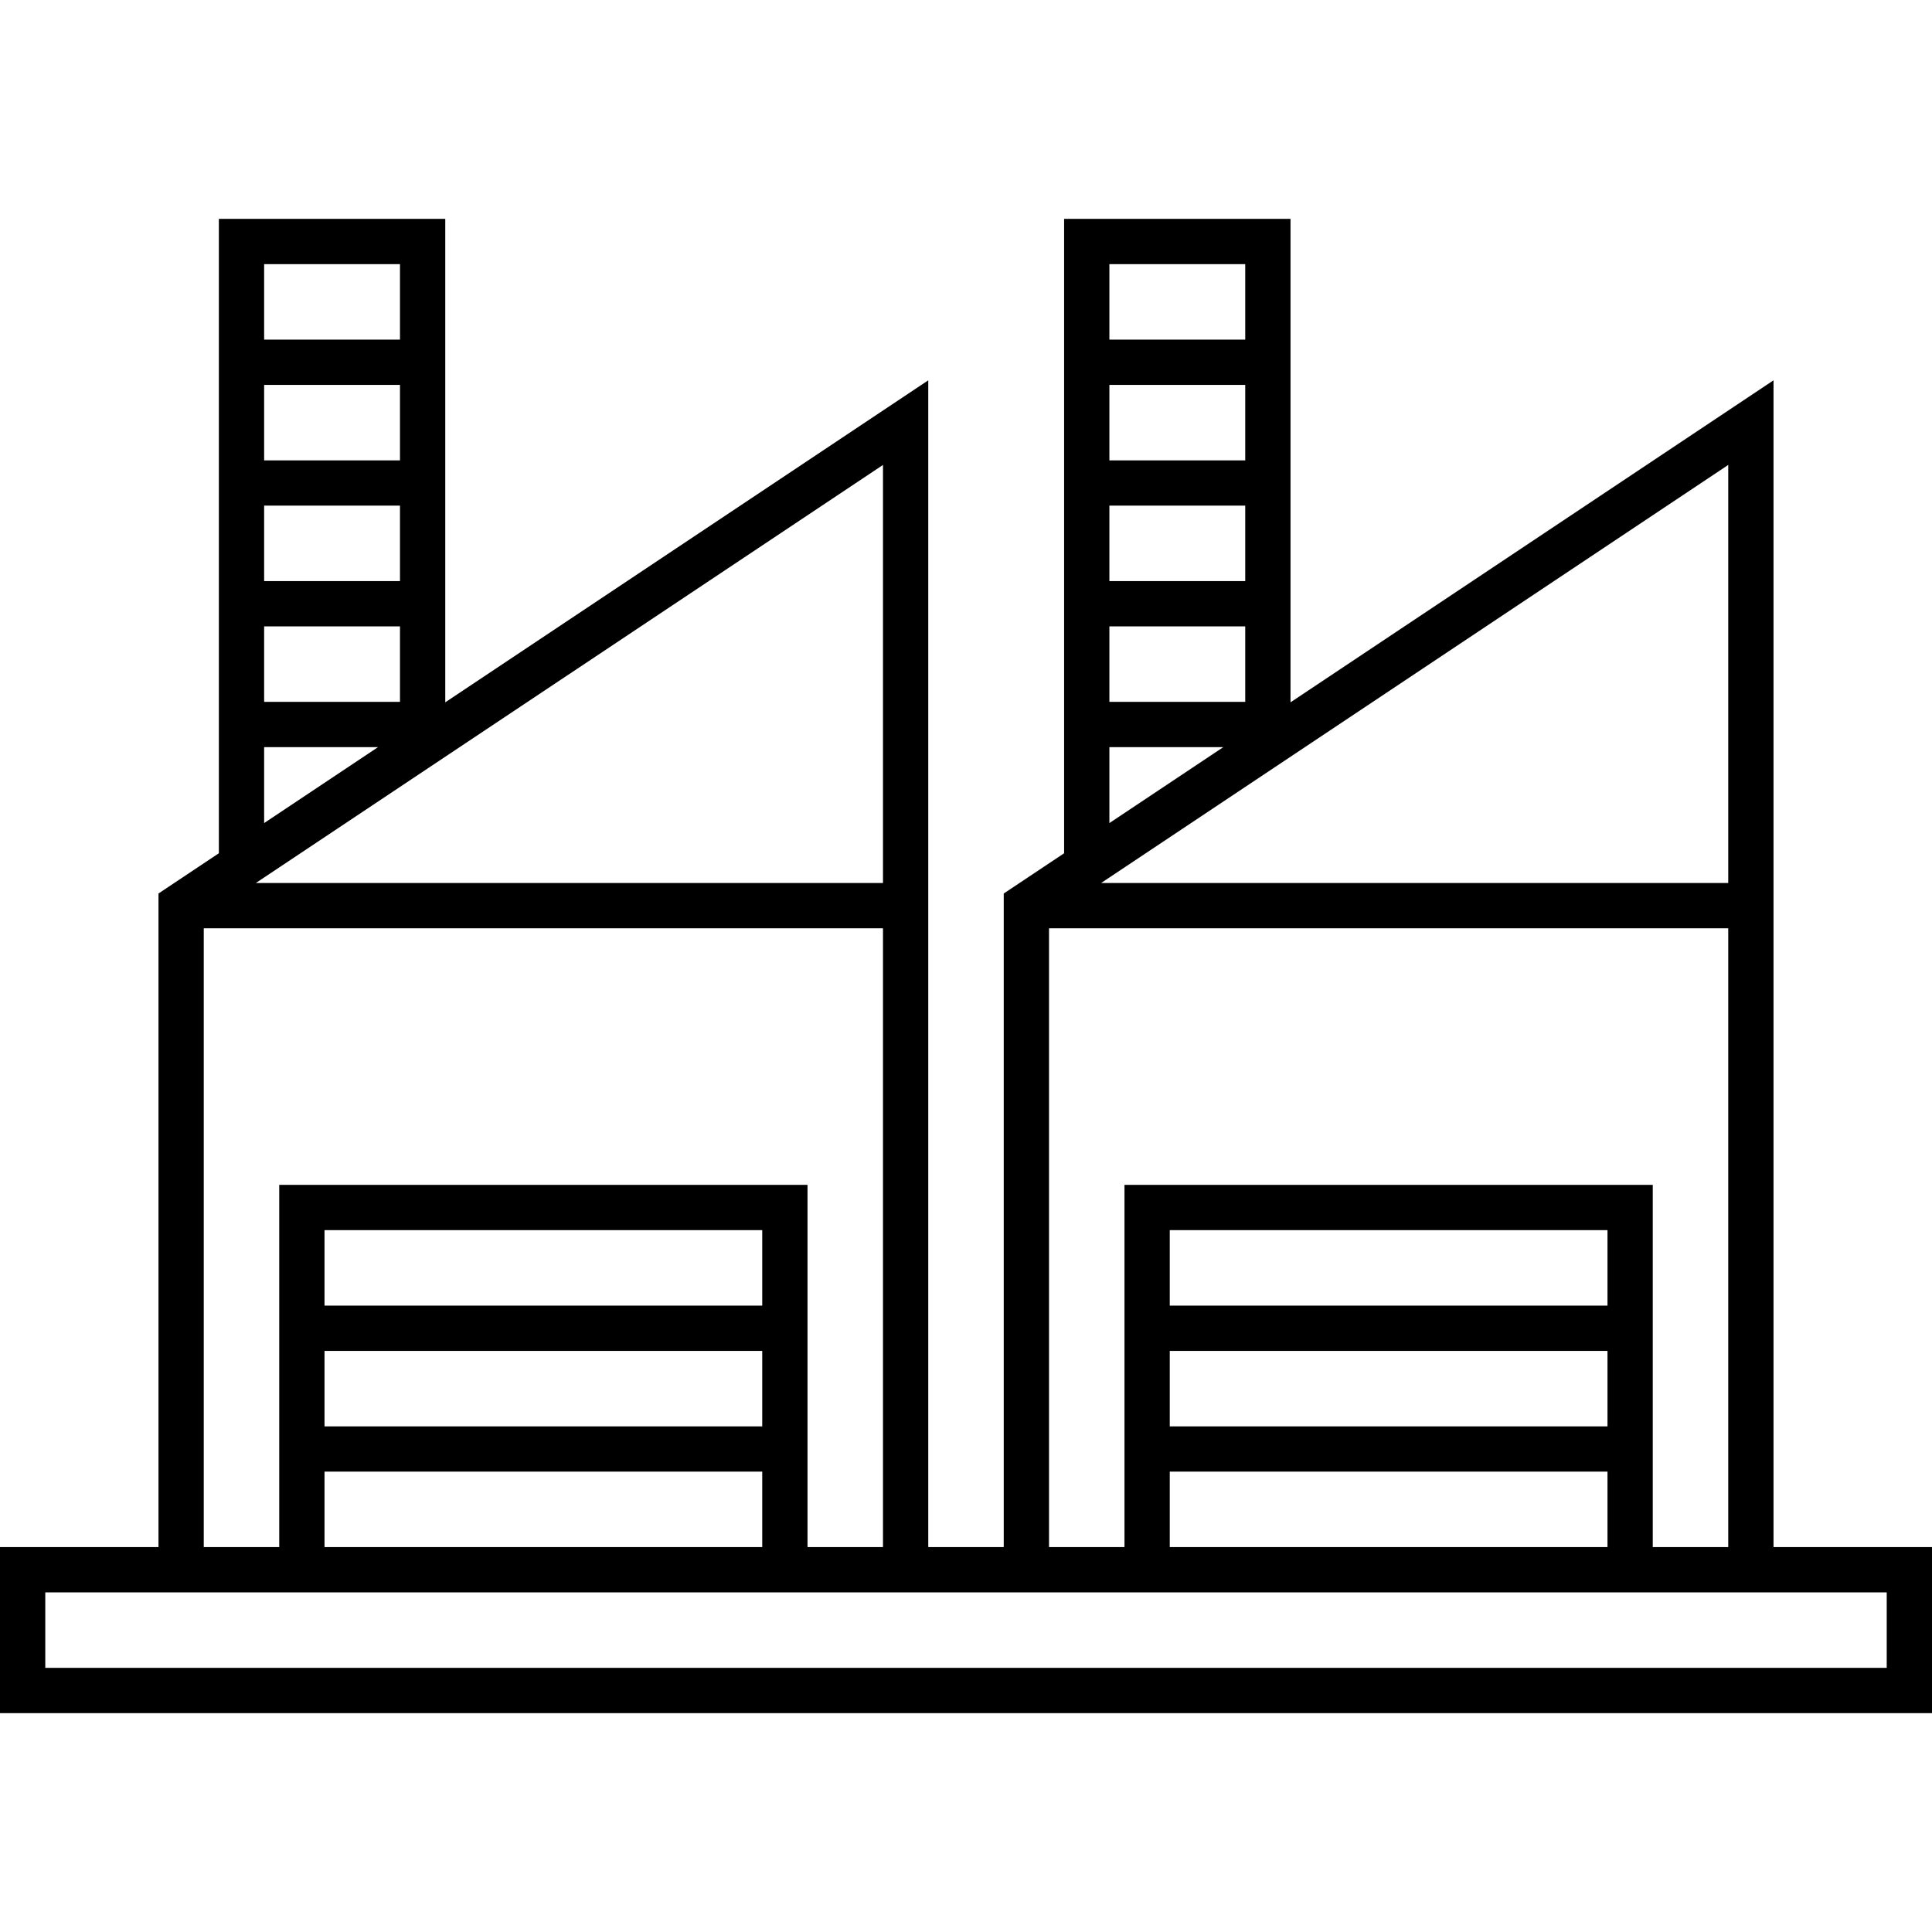 <?xml version="1.0" encoding="utf-8"?>
<!-- Generator: Adobe Illustrator 15.1.0, SVG Export Plug-In . SVG Version: 6.00 Build 0)  -->
<!DOCTYPE svg PUBLIC "-//W3C//DTD SVG 1.1//EN" "http://www.w3.org/Graphics/SVG/1.1/DTD/svg11.dtd">
<svg version="1.1" id="Layer_1" xmlns="http://www.w3.org/2000/svg" xmlns:xlink="http://www.w3.org/1999/xlink" x="0px" y="0px"
	 width="512px" height="512px" viewBox="0 0 512 512" enable-background="new 0 0 512 512" xml:space="preserve">
<path d="M470,410V100.789l-128,85.333V58h-60v168.122l-16,10.667V410h-20V100.789l-128,85.333V58H58v168.122l-16,10.667V410H0v44
	h512v-44H470z M294,70h36v20h-36V70z M294,102h36v20h-36V102z M294,134h36v20h-36V134z M294,166h36v20h-36V166z M294,198h30.184
	L294,218.122V198z M458,123.211V234H291.816L458,123.211z M278,246h180v164h-20v-96H298v96h-20V246z M310,378v-20h116v20H310z
	 M426,390v20H310v-20H426z M310,346v-20h116v20H310z M70,70h36v20H70V70z M70,102h36v20H70V102z M70,134h36v20H70V134z M70,166h36
	v20H70V166z M70,198h30.184L70,218.122V198z M234,123.211V234H67.816L234,123.211z M54,246h180v164h-20v-96H74v96H54V246z M86,378
	v-20h116v20H86z M202,390v20H86v-20H202z M86,346v-20h116v20H86z M500,442H12v-20h488V442z"/>
</svg>
